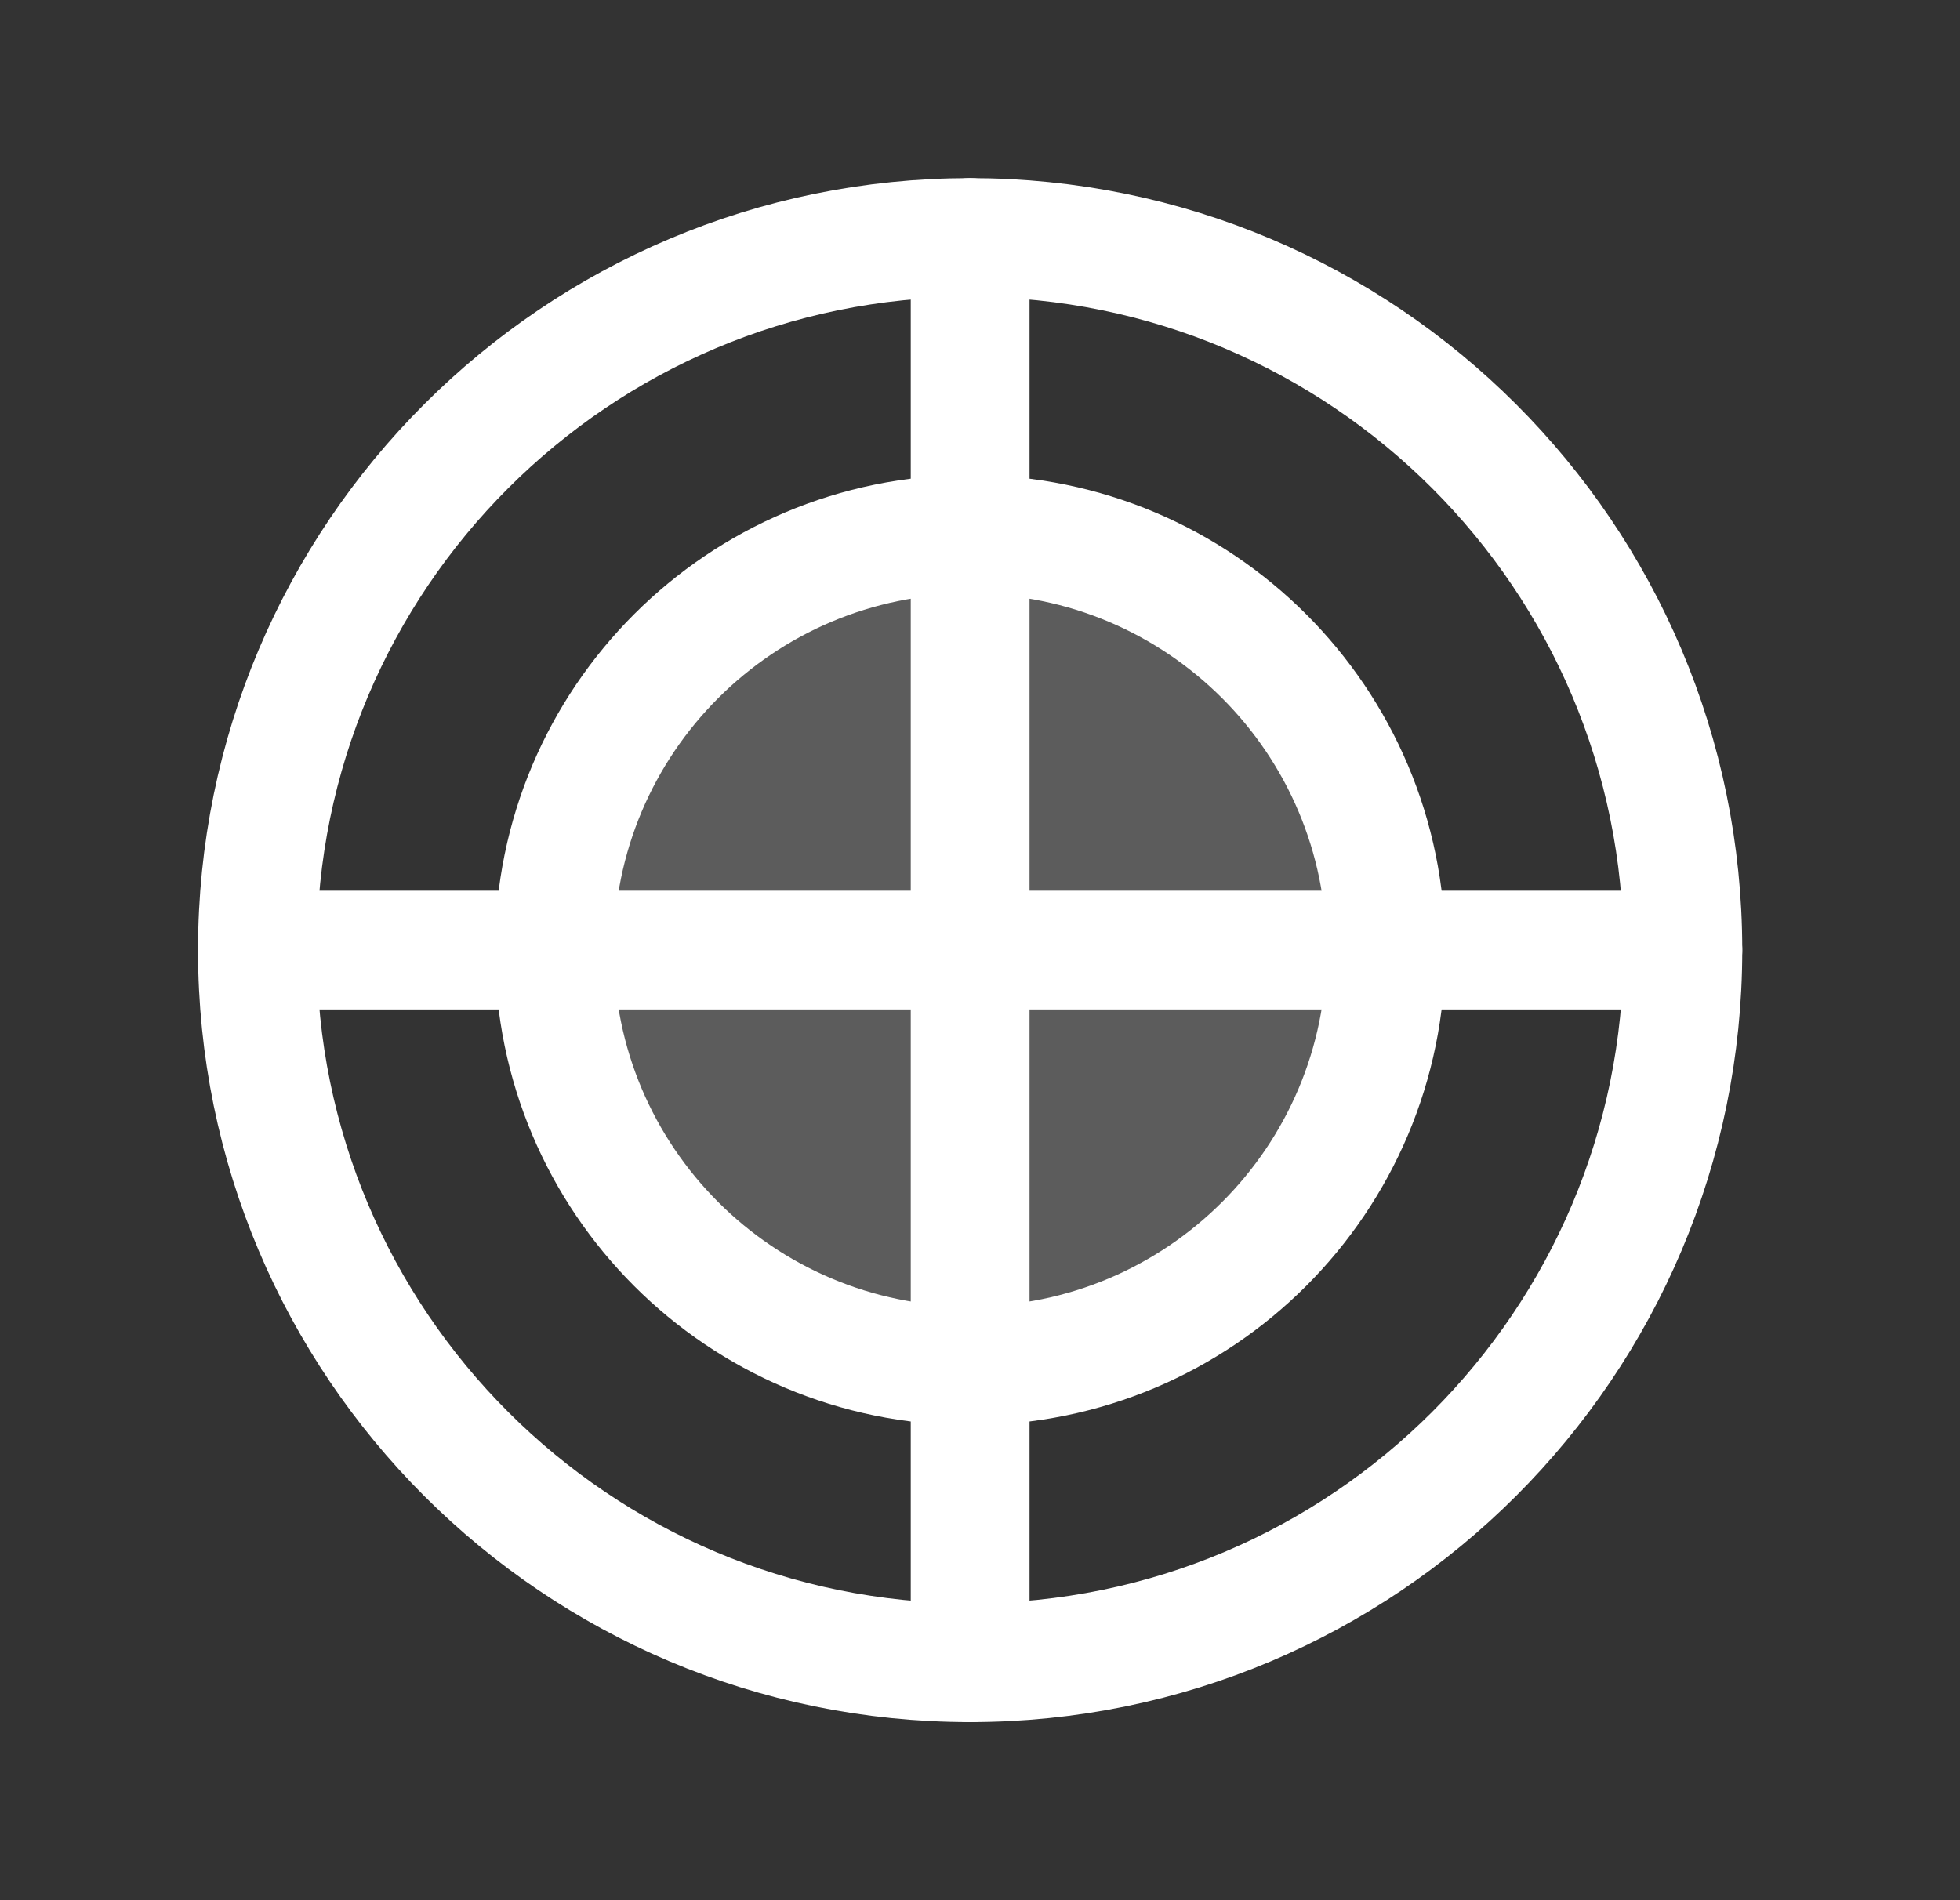 <svg width="33" height="32" viewBox="0 0 33 32" fill="none" xmlns="http://www.w3.org/2000/svg">
<rect x="0" y="0" width="33" height="32" fill="#333333" stroke="none"/>
<g clip-path="url(#clip0_1571_2917)">
<path opacity="0.2" d="M16.334 23C20.2 23 23.334 19.866 23.334 16C23.334 12.134 20.2 9 16.334 9C12.468 9 9.334 12.134 9.334 16C9.334 19.866 12.468 23 16.334 23Z" fill="white"/>
<path d="M16.334 28C22.961 28 28.334 22.627 28.334 16C28.334 9.373 22.961 4 16.334 4C9.707 4 4.334 9.373 4.334 16C4.334 22.627 9.707 28 16.334 28Z" stroke="white" stroke-width="2" stroke-linecap="round" stroke-linejoin="round"/>
<path d="M16.334 23C20.2 23 23.334 19.866 23.334 16C23.334 12.134 20.2 9 16.334 9C12.468 9 9.334 12.134 9.334 16C9.334 19.866 12.468 23 16.334 23Z" stroke="white" stroke-width="2" stroke-linecap="round" stroke-linejoin="round"/>
<path d="M16.334 4V28" stroke="white" stroke-width="2" stroke-linecap="round" stroke-linejoin="round"/>
<path d="M4.334 16H28.334" stroke="white" stroke-width="2" stroke-linecap="round" stroke-linejoin="round"/>
</g>
<defs>
<clipPath id="clip0_1571_2917">
<rect width="32" height="32" fill="white" transform="translate(0.334)"/>
</clipPath>
</defs>
</svg>
